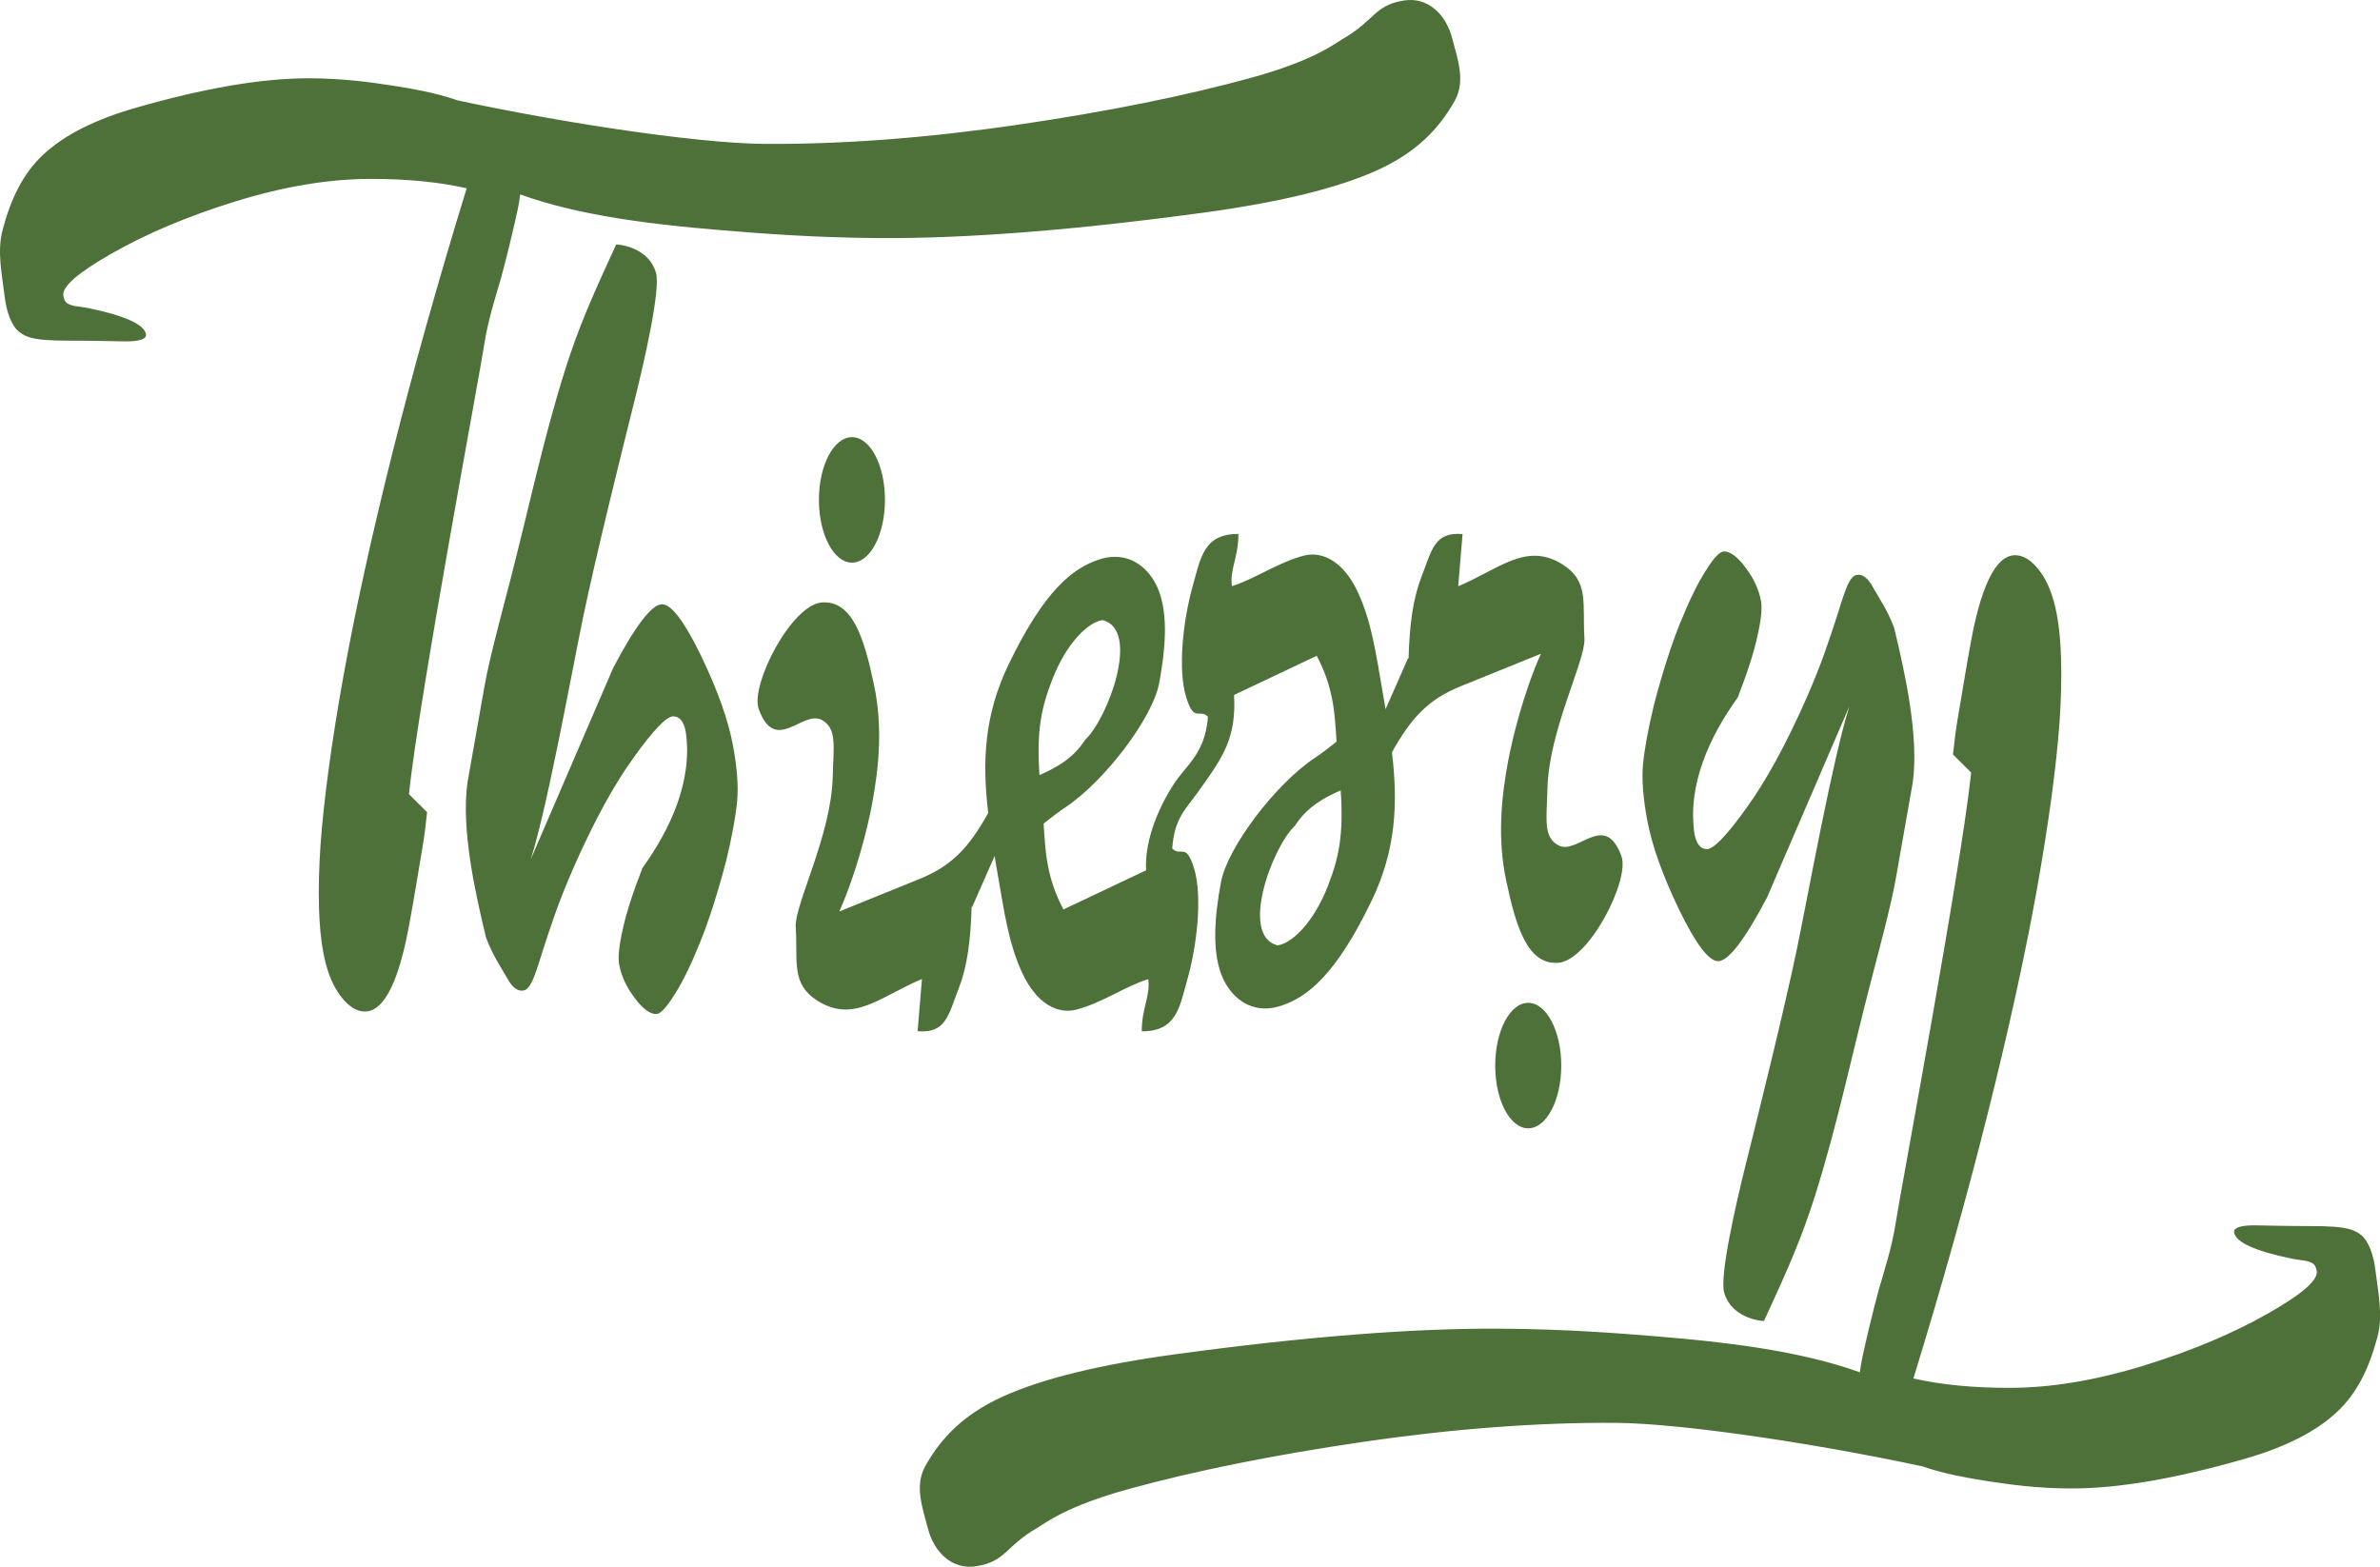 <?xml version="1.0" encoding="UTF-8" standalone="no"?>
<!-- Created with Inkscape (http://www.inkscape.org/) -->
<svg
    xmlns:inkscape="http://www.inkscape.org/namespaces/inkscape"
    xmlns:rdf="http://www.w3.org/1999/02/22-rdf-syntax-ns#"
    xmlns="http://www.w3.org/2000/svg"
    xmlns:cc="http://creativecommons.org/ns#"
    xmlns:dc="http://purl.org/dc/elements/1.1/"
    xmlns:sodipodi="http://sodipodi.sourceforge.net/DTD/sodipodi-0.dtd"
    xmlns:svg="http://www.w3.org/2000/svg"
    xmlns:ns1="http://sozi.baierouge.fr"
    xmlns:xlink="http://www.w3.org/1999/xlink"
    id="svg2"
    sodipodi:docname="thierry.png"
    viewBox="0 0 1093.6 719.96"
    version="1.1"
    inkscape:version="0.47 r22583"
  >
  <sodipodi:namedview
      id="base"
      bordercolor="#666666"
      inkscape:pageshadow="2"
      inkscape:window-y="0"
      pagecolor="#ffffff"
      inkscape:window-height="1010"
      inkscape:window-maximized="0"
      inkscape:zoom="1"
      inkscape:window-x="0"
      showgrid="false"
      borderopacity="1.0"
      inkscape:current-layer="layer1"
      inkscape:cx="618.04497"
      inkscape:cy="371.97862"
      inkscape:window-width="1698"
      inkscape:pageopacity="0.0"
      inkscape:document-units="px"
  />
  <g
      id="layer1"
      inkscape:label="Calque 1"
      inkscape:groupmode="layer"
      transform="translate(397.64 -760.87)"
    >
    <g
        id="g3672"
        style="fill:#4d7139"
      >
      <path
          id="path3652"
          sodipodi:nodetypes="cscccssscsscccssssssssccscccsssccsscsscccssscsscccssssssssccscccsssccsscscsssccccsccscsccscscscccsccscccsccssscsssccsssccccsccscsccscscscccsccscccsccssscsssc"
          style="fill:#4d7139"
          d="m145.4 1116.2-1.653 2.067c-2.508 3.136-15.853 23.116-14.75 42.5l-38 18c-7.772-14.768-8.307-26.517-9.094-39.469 3.247-2.578 6.596-5.2 10.094-7.531 18-12 40-41 43-57s4-31 0-42c-3.375-9.281-11.009-16.428-21.125-16.031-1.873 0.073-3.844 0.406-5.875 1.031-13 4-26 15-42 48-11.482 23.682-12.352 44.974-9.562 68.656-8.927 16.124-16.988 24.423-31.438 30.281l-37 15c8-18 13.052-38.732 15-49 3.267-17.22 5-36 1-55-4.648-22.077-10-39-24-38s-33 38-29 49c7.642 21.014 20.272 0.155 29 5 7.049 3.913 5.335 11.968 5 26-0.644 26.978-17.627 58.97-17 69 1 16-2.284 26.244 10 34 16.678 10.529 29-2 48-10l-2 24c13 1 14-7 19-20 3.944-10.254 5.374-22.24 5.812-37.281l0.188 0.344 10.375-23.562c0.531 3.154 1.051 6.284 1.625 9.562 2.844 16.245 4.815 30.555 11 44 6.488 14.103 16.174 19.304 25 17 11.771-3.073 23-11 33-14 1 8-3 13-3 24 16 0 17.299-10.897 21-24 4.298-15.216 7-38 3-51-3.72-12.09-6-5-10-9 1-14 6.145-17.995 11.5-25.5l1.653-2.317c10.35-14.504 16.353-23.366 15.25-42.75l38-18c7.772 14.768 8.307 26.517 9.094 39.469-3.247 2.578-6.596 5.2-10.094 7.531-18 12-40 41-43 57s-4 31 0 42c3.375 9.281 11.009 16.428 21.125 16.031 1.873-0.073 3.844-0.406 5.875-1.031 13-4 26-15 42-48 11.482-23.682 12.352-44.974 9.562-68.656 8.927-16.124 16.988-24.423 31.438-30.281l37-15c-8 18-13.052 38.732-15 49-3.267 17.22-5 36-1 55 4.648 22.077 10 39 24 38s33-38 29-49c-7.642-21.014-20.272-0.155-29-5-7.049-3.913-5.335-11.968-5-26 0.644-26.978 17.627-58.97 17-69-1-16 2.284-26.244-10-34-16.678-10.529-29 2-48 10l2-24c-13-1-14 7-19 20-3.944 10.254-5.374 22.24-5.812 37.281l-0.188-0.344-10.375 23.562c-0.531-3.154-1.051-6.284-1.625-9.562-2.844-16.245-4.815-30.555-11-44-6.488-14.103-16.174-19.304-25-17-11.771 3.073-23 11-33 14-1-8 3-13 3-24-16 0-17.299 10.897-21 24-4.298 15.216-7 38-3 51 3.72 12.09 6 5 10 9-1 14-7.343 20.177-12 26zm-151.56-154.46c-8.376 0-15.188 12.888-15.188 28.812s6.811 28.844 15.188 28.844c8.376 0 15.156-12.9 15.156-28.85 0-15.92-6.78-28.81-15.156-28.81zm115.16 84.06c17.565 4.403 2.51 45.097-8 55-5.601 8.712-13.447 12.892-21 16.219-1.438-20.647 0.927-31.264 6-44.219 6.231-15.911 16-26 23-27zm-224.92 22.047c10.283-19.542 17.779-29.312 22.49-29.312 4.272 0 10.219 7.834 17.84 23.503 7.654 15.845 12.576 29.665 14.767 41.46 1.864 10.035 2.502 18.485 1.916 25.351-0.664 7.042-2.321 16.108-4.971 27.2-3.903 14.964-7.957 27.64-12.162 38.027-4.205 10.387-8.14 18.397-11.804 24.031-3.631 5.809-6.378 8.714-8.241 8.714-2.958-0-6.264-2.465-9.918-7.394-3.764-4.93-6.136-10.035-7.117-15.316-0.621-3.345-0.085-8.715 1.609-16.109 1.584-7.394 4.6-16.813 9.047-28.256 12.799-17.822 23.219-39.964 19.924-62.586-0.883-4.753-2.803-7.13-5.761-7.13-3.067 0-9.082 6.25-18.044 18.75-9.071 12.5-18.272 29.312-27.604 50.439-3.612 8.274-6.527 15.58-8.746 21.918-2.219 6.338-4.191 12.235-5.915 17.693-1.692 5.633-3.153 9.859-4.383 12.676-1.339 2.817-2.704 4.313-4.096 4.489-2.64 0.528-5.12-1.321-7.439-5.546-2.318-4.225-6.925-10.834-9.783-18.749-5.127-21.178-11.465-49.993-8.545-71.149 2.571-14.564 5.142-29.129 7.713-43.693 2.262-12.812 7.283-31.355 11.77-48.621 8.411-32.365 15.192-65.136 25.305-97.124 6.326-20.009 12.376-33.656 23.556-57.901 2.301 0 15.096 1.685 18.304 13.091 2.126 7.56-5.193 39.846-9.79 58.278-6.146 24.644-17.657 70.876-23.703 99.873-4.862 23.318-16.343 87.028-24.063 111.27m458.32 123.6c8.376 0 15.188-12.888 15.188-28.812s-6.811-28.844-15.188-28.844c-8.376 0-15.156 12.92-15.156 28.844s6.78 28.812 15.156 28.812zm-115.16-84.062c-17.565-4.403-2.51-45.097 8-55 5.601-8.712 13.447-12.892 21-16.219 1.438 20.647-0.927 31.264-6 44.219-6.231 15.911-16 26-23 27zm224.92-22.047c-10.283 19.542-17.779 29.312-22.49 29.312-4.272 0-10.219-7.834-17.84-23.503-7.654-15.845-12.576-29.665-14.767-41.46-1.864-10.035-2.502-18.485-1.916-25.351 0.664-7.042 2.321-16.108 4.971-27.2 3.903-14.964 7.957-27.64 12.162-38.027 4.205-10.387 8.14-18.397 11.804-24.031 3.631-5.809 6.378-8.714 8.241-8.714 2.958 0 6.264 2.465 9.918 7.394 3.764 4.93 6.136 10.035 7.117 15.316 0.621 3.345 0.085 8.715-1.609 16.109-1.584 7.394-4.6 16.813-9.047 28.256-12.799 17.822-23.219 39.964-19.924 62.586 0.883 4.753 2.803 7.13 5.761 7.13 3.067 0 9.082-6.25 18.044-18.75 9.071-12.5 18.272-29.312 27.604-50.439 3.612-8.274 6.527-15.58 8.746-21.918 2.219-6.338 4.191-12.235 5.915-17.693 1.692-5.633 3.153-9.859 4.383-12.676 1.339-2.817 2.704-4.313 4.096-4.489 2.64-0.528 5.12 1.321 7.439 5.546 2.318 4.225 6.925 10.834 9.783 18.749 5.127 21.178 11.465 49.993 8.545 71.149-2.571 14.564-5.142 29.129-7.713 43.693-2.262 12.812-7.283 31.355-11.77 48.621-8.411 32.365-15.192 65.136-25.305 97.124-6.326 20.009-12.376 33.656-23.556 57.901-2.301-0-15.096-1.685-18.304-13.091-2.126-7.56 5.193-39.846 9.79-58.278 6.146-24.644 17.657-70.876 23.703-99.873 4.862-23.318 16.343-87.028 24.063-111.27"
      />
    </g
    >
    <path
        id="path3623"
        sodipodi:nodetypes="cssssssssssscccsscsssccscssssssssssssssssscsssc"
        style="fill:#4d7139"
        d="m-198.99 804.45c54.582 12.324 121.45 22.338 152.59 22.54 35.781 0.233 74.585-2.681 116.38-8.796 41.558-6.08 77.138-13.321 106.97-21.491 29.513-8.084 38.782-15.863 42.331-17.906 14.989-8.626 14.421-15.505 28.152-17.69 11.129-1.771 19.403 6.492 22.217 17.401 2.433 9.432 6.3 19.552 1.109 28.764-7.262 12.887-17.646 23.684-35.58 31.817-18.24 8.272-44.848 14.754-79.915 19.51-58.882 7.986-108.49 11.929-148.9 11.666-29.86-0.194-53.491-2.06-71.733-3.548-38.507-3.143-71.804-7.848-98.395-18.46m-45.976 277.53 8.355 8.296c-0.639 6.194-1.353 11.614-2.142 16.259-0.789 4.646-1.737 10.287-2.844 16.923-1.107 6.637-1.972 11.614-2.595 14.932-4.941 28.979-11.954 43.469-21.039 43.469-3.854 0-7.61-2.433-11.267-7.3-3.657-4.867-6.266-11.503-7.828-19.91-2.219-11.946-2.644-28.316-1.276-49.11 1.506-20.794 4.95-46.345 10.333-76.652 5.479-30.528 13.041-65.037 22.684-103.53 9.644-38.491 21.031-79.085 34.161-121.78-12.648-2.875-27.3-4.314-43.955-4.314-19.134 0-39.839 3.409-62.098 10.287-22.133 6.838-41.054 14.884-56.886 23.891-15.665 8.912-23.16 15.375-22.38 19.578 0.288 1.549 0.793 2.72 1.649 3.318 0.726 0.507 1.93 1 3.55 1.327 1.669 0.337 3.835 0.471 6.379 0.995 16.778 3.458 25.555 7.522 26.377 11.946 0.411 2.212-2.896 3.429-9.914 3.318-7.063-0.111-15.548-0.332-25.459-0.332-7.846 0-13.672-0.327-17.384-1.327-3.678-0.991-6.42-2.935-8.068-5.641-1.72-2.824-3.353-7.14-4.056-12.941-1.239-10.241-3.644-21.009-0.999-30.965 3.701-13.928 9.1-25.626 18.574-34.51 9.635-9.035 23.77-16.201 42.451-21.569 31.368-9.012 57.833-13.605 79.445-13.605 15.967 0 28.628 1.843 38.402 3.318 41.5 6.251 66.081 17.594 57.839 56.848-1.419 6.759-5.134 22.428-7.482 30.86-2.52 9.049-6.118 19.304-8.062 32.187-1.937 12.838-29.786 161.27-34.466 205.73"
    />
    <path
        id="path3631"
        sodipodi:nodetypes="cssssssssssscccsscsssccscssssssssssssssssscsssc"
        style="fill:#4d7139"
        d="m497.35 1437.2c-54.582-12.324-121.45-22.338-152.59-22.54-35.781-0.233-74.585 2.681-116.38 8.796-41.558 6.08-77.138 13.321-106.97 21.491-29.513 8.084-38.782 15.863-42.331 17.906-14.989 8.626-14.421 15.505-28.152 17.69-11.129 1.771-19.403-6.492-22.217-17.401-2.433-9.432-6.3-19.552-1.109-28.764 7.262-12.887 17.646-23.684 35.58-31.817 18.24-8.272 44.848-14.754 79.915-19.51 58.882-7.986 108.49-11.928 148.9-11.665 29.86 0.194 53.491 2.06 71.733 3.548 38.507 3.143 71.804 7.848 98.395 18.46m45.976-277.53-8.355-8.296c0.639-6.194 1.353-11.614 2.142-16.259 0.789-4.646 1.737-10.287 2.844-16.923 1.107-6.637 1.972-11.614 2.595-14.932 4.941-28.979 11.954-43.469 21.039-43.469 3.854 0 7.61 2.433 11.267 7.3 3.657 4.867 6.266 11.503 7.828 19.91 2.219 11.946 2.644 28.316 1.276 49.11-1.506 20.794-4.95 46.345-10.333 76.652-5.479 30.528-13.041 65.037-22.684 103.53-9.644 38.491-21.031 79.085-34.161 121.78 12.648 2.876 27.3 4.314 43.955 4.314 19.134 0 39.839-3.409 62.098-10.287 22.133-6.838 41.054-14.884 56.886-23.891 15.665-8.912 23.16-15.375 22.38-19.578-0.288-1.549-0.793-2.72-1.649-3.318-0.726-0.507-1.93-1-3.55-1.327-1.669-0.337-3.835-0.471-6.379-0.996-16.778-3.458-25.555-7.522-26.377-11.946-0.411-2.212 2.896-3.429 9.914-3.318 7.063 0.111 15.548 0.332 25.459 0.332 7.846-0 13.672 0.327 17.384 1.327 3.678 0.991 6.42 2.935 8.068 5.641 1.72 2.824 3.353 7.14 4.056 12.941 1.239 10.241 3.644 21.009 0.999 30.965-3.701 13.928-9.1 25.626-18.574 34.51-9.635 9.035-23.77 16.202-42.451 21.569-31.368 9.012-57.833 13.605-79.445 13.605-15.967 0-28.628-1.843-38.402-3.318-41.5-6.251-66.081-17.594-57.839-56.848 1.419-6.759 5.134-22.428 7.482-30.86 2.52-9.049 6.118-19.304 8.062-32.187 1.937-12.838 29.786-161.27 34.466-205.73"
    />
  </g
  >
</svg
>
